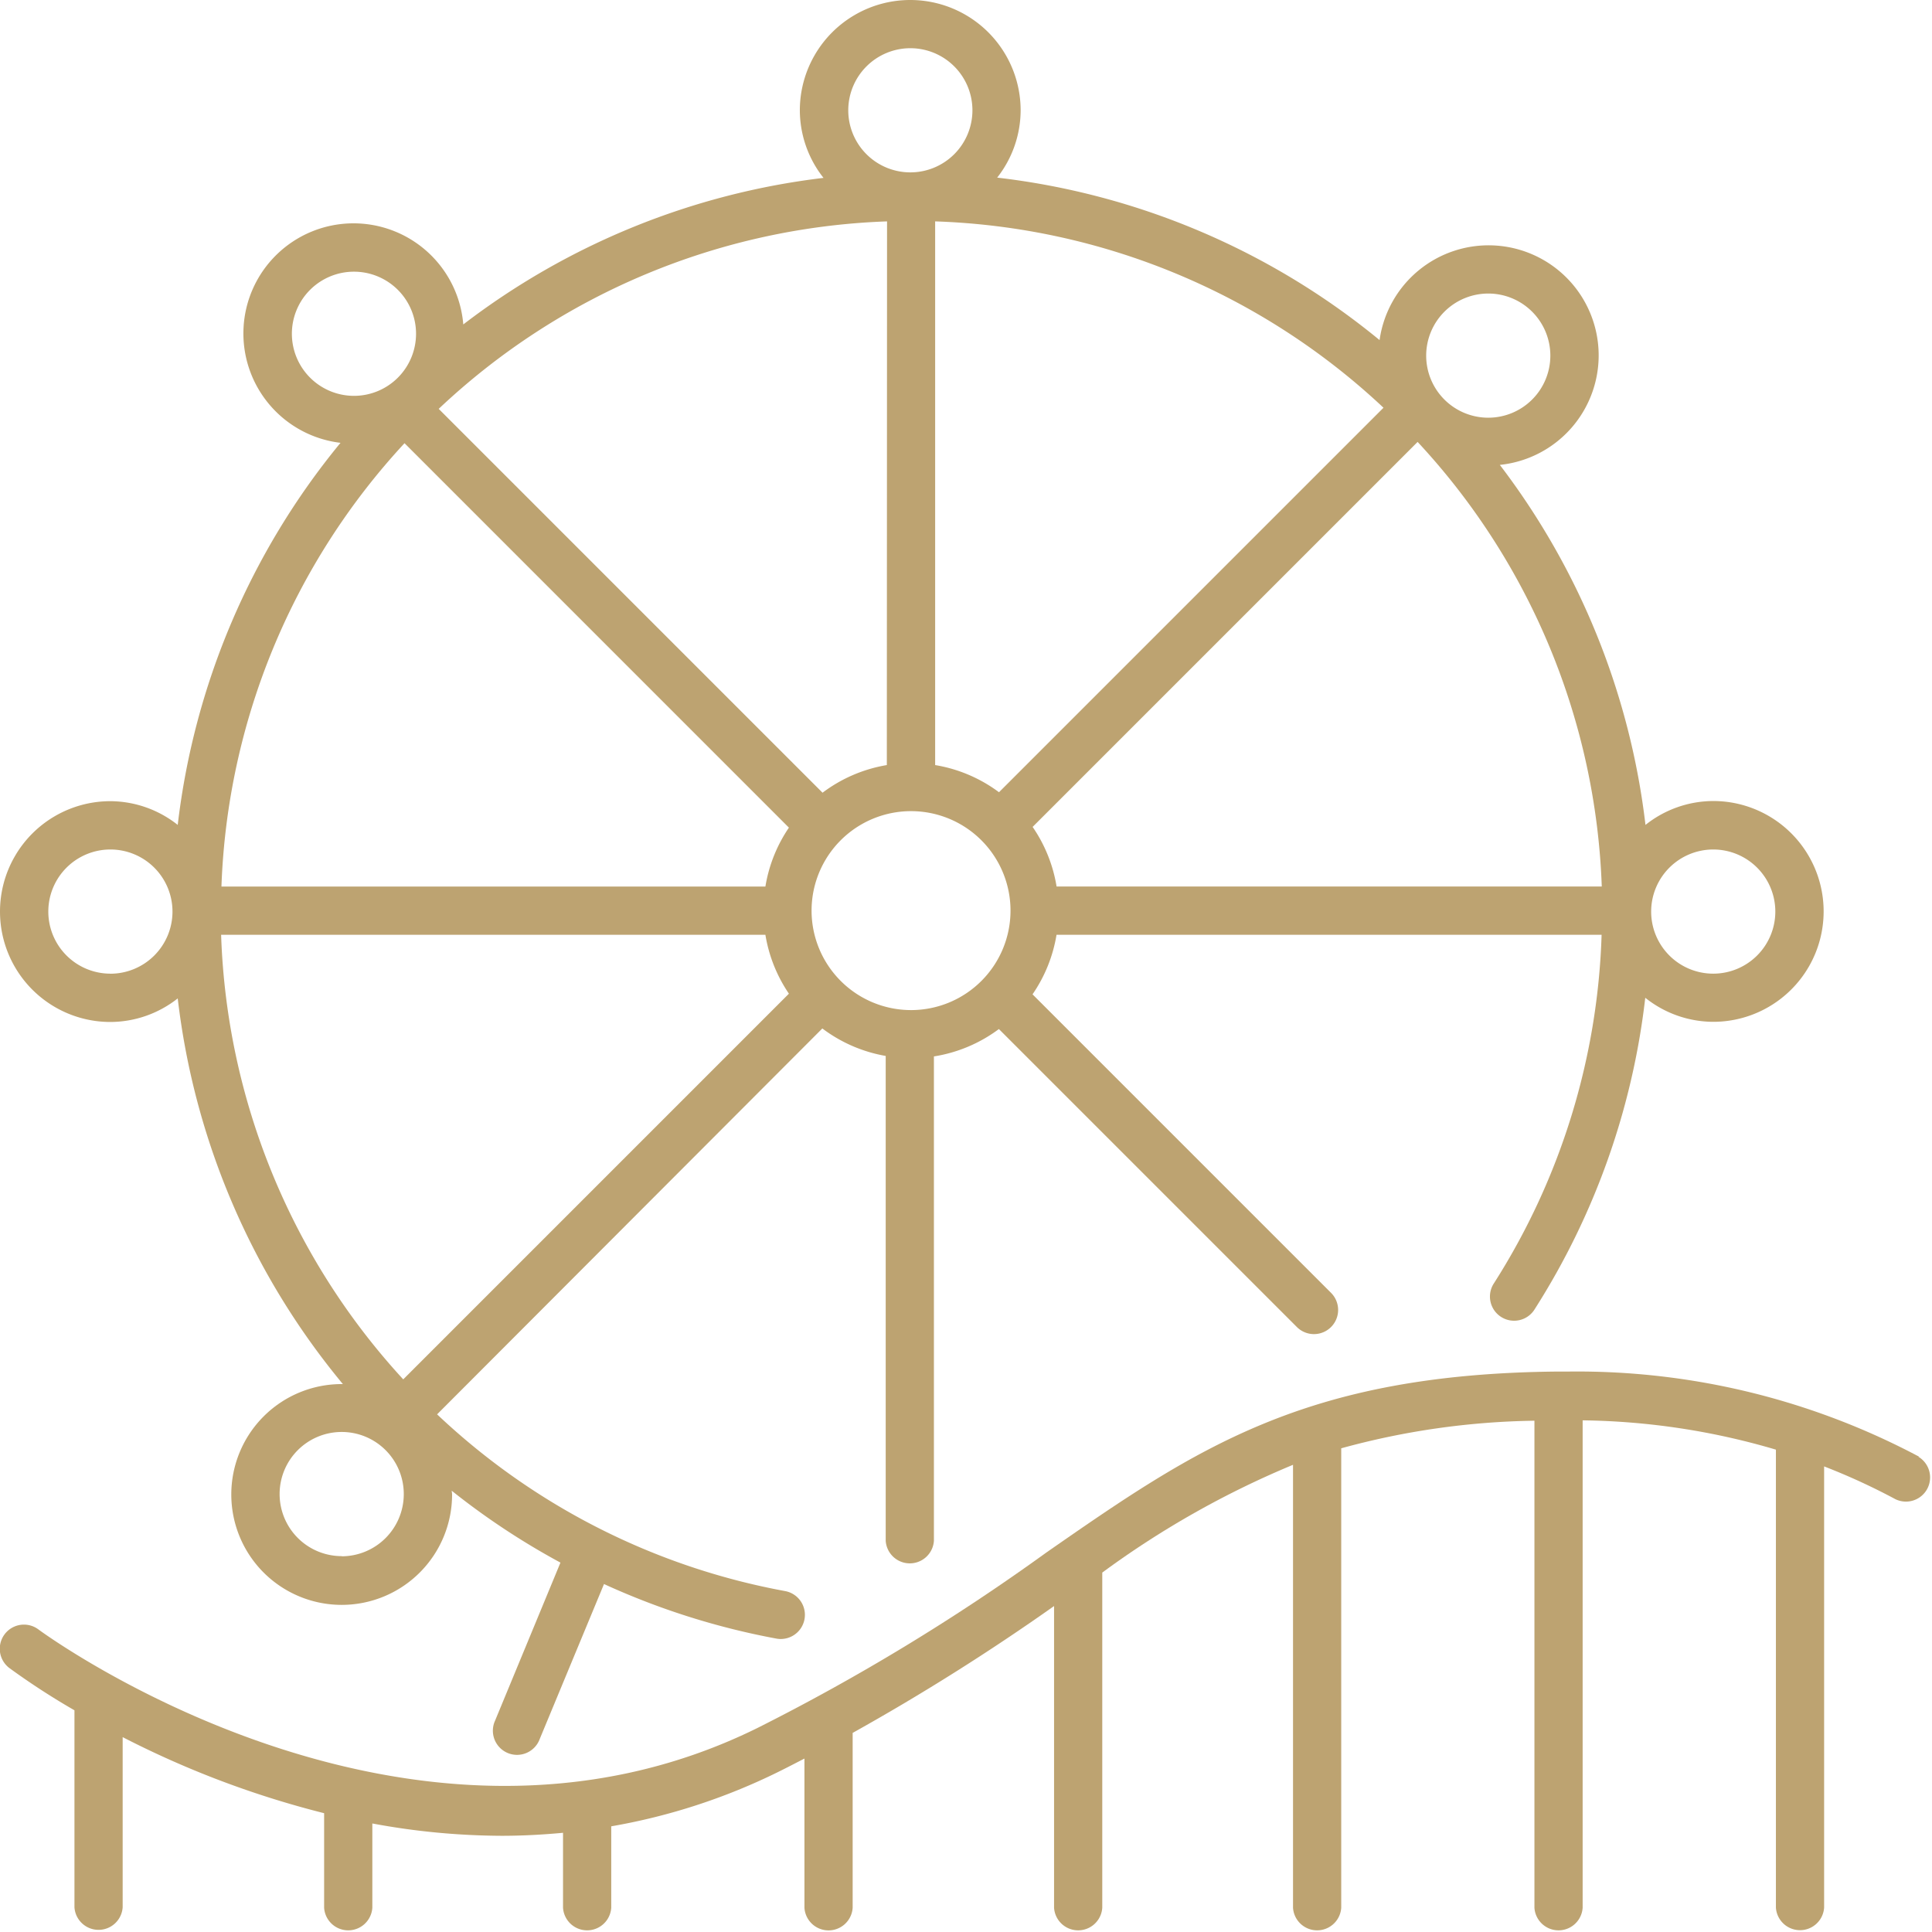 <svg id="Group_3092" data-name="Group 3092" xmlns="http://www.w3.org/2000/svg" width="36.068" height="36.066" viewBox="0 0 36.068 36.066">
  <path id="Path_483" data-name="Path 483" d="M45.83,68.391A13.6,13.6,0,0,0,39.3,66.8c-.062,0-.119,0-.18,0l-.01,0-.012,0c-4.747.04-6.775,1.441-9.559,3.375a39.387,39.387,0,0,1-5.4,3.28c-6.535,3.224-13.353-1.789-13.421-1.84a.451.451,0,0,0-.542.721,13.568,13.568,0,0,0,1.214.788v3.678a.451.451,0,0,0,.9,0V73.625a17.576,17.576,0,0,0,3.761,1.42v1.766a.451.451,0,0,0,.9,0V75.237a13.394,13.394,0,0,0,2.415.23c.376,0,.759-.02,1.145-.056v1.4a.451.451,0,0,0,.9,0V75.29a11.459,11.459,0,0,0,3.121-1.017c.168-.083.325-.165.486-.248v2.787a.451.451,0,0,0,.9,0V73.546a41.76,41.76,0,0,0,3.76-2.368v5.633a.451.451,0,0,0,.9,0V70.553a17.006,17.006,0,0,1,3.561-2.012v8.27a.451.451,0,0,0,.9,0V68.233a14.333,14.333,0,0,1,3.607-.515v9.093a.451.451,0,0,0,.9,0v-9.1a13.258,13.258,0,0,1,3.608.547v8.55a.451.451,0,0,0,.9,0V68.571a11.951,11.951,0,0,1,1.331.612.451.451,0,0,0,.428-.793Z" transform="translate(-10 -41.195)" fill="#bda371"/>
  <path id="Path_484" data-name="Path 484" d="M12.061,24.957a2.061,2.061,0,0,0,0,4.122,2.04,2.04,0,0,0,1.257-.44,13.782,13.782,0,0,0,3.083,7.2l-.022,0A2.061,2.061,0,1,0,18.44,37.9c0-.024-.006-.046-.007-.07a13.735,13.735,0,0,0,2.03,1.342l-1.22,2.949a.451.451,0,1,0,.833.344l1.2-2.893a13.756,13.756,0,0,0,3.221,1.019.437.437,0,0,0,.082.007.451.451,0,0,0,.081-.894,12.828,12.828,0,0,1-6.5-3.3L25.352,29.2a2.741,2.741,0,0,0,1.183.513v9.052a.451.451,0,0,0,.9,0V29.722a2.74,2.74,0,0,0,1.213-.511l5.563,5.563a.451.451,0,0,0,.638-.638l-5.573-5.573a2.741,2.741,0,0,0,.448-1.112H39.9a12.845,12.845,0,0,1-2.006,6.5.451.451,0,1,0,.76.485,13.726,13.726,0,0,0,2.061-5.809,2.04,2.04,0,0,0,1.269.449,2.061,2.061,0,1,0,0-4.122,2.04,2.04,0,0,0-1.265.446A13.726,13.726,0,0,0,38,18.679a2.055,2.055,0,1,0-2.245-2.33,13.736,13.736,0,0,0-7.139-3.033,2.04,2.04,0,0,0,.438-1.255,2.061,2.061,0,0,0-4.122,0,2.04,2.04,0,0,0,.442,1.26,13.725,13.725,0,0,0-6.725,2.736,2.056,2.056,0,1,0-2.292,2.21A13.738,13.738,0,0,0,13.318,25.4,2.04,2.04,0,0,0,12.061,24.957Zm0,3.22a1.159,1.159,0,1,1,1.159-1.159A1.16,1.16,0,0,1,12.061,28.178Zm17.217-2.74,7.187-7.187a12.845,12.845,0,0,1,3.438,8.3H29.725A2.74,2.74,0,0,0,29.278,25.438Zm-.628-.647a2.741,2.741,0,0,0-1.192-.507V14.133a12.845,12.845,0,0,1,8.37,3.479Zm-2.094-.507a2.741,2.741,0,0,0-1.2.516l-7.166-7.166a12.846,12.846,0,0,1,8.37-3.5Zm-2.267,3.168a2.741,2.741,0,0,0,.439,1.1l-7.2,7.2a12.884,12.884,0,0,1-3.4-8.3Zm.439-2a2.741,2.741,0,0,0-.439,1.1H14.134a12.845,12.845,0,0,1,3.418-8.277Zm-8.349,13.6A1.159,1.159,0,1,1,17.538,37.9,1.161,1.161,0,0,1,16.379,39.054ZM25.151,27a1.857,1.857,0,1,1,1.857,1.857A1.858,1.858,0,0,1,25.151,27Zm16.833-1.141a1.159,1.159,0,1,1-1.159,1.159A1.16,1.16,0,0,1,41.983,25.859Zm-4.2-10.379a1.159,1.159,0,1,1-1.159,1.159A1.16,1.16,0,0,1,37.788,15.48ZM26.995,10.9a1.159,1.159,0,1,1-1.159,1.159A1.16,1.16,0,0,1,26.995,10.9ZM15.449,16.231a1.159,1.159,0,1,1,1.159,1.159A1.16,1.16,0,0,1,15.449,16.231Z" transform="translate(-10 -10)" fill="#bda371"/>
</svg>
